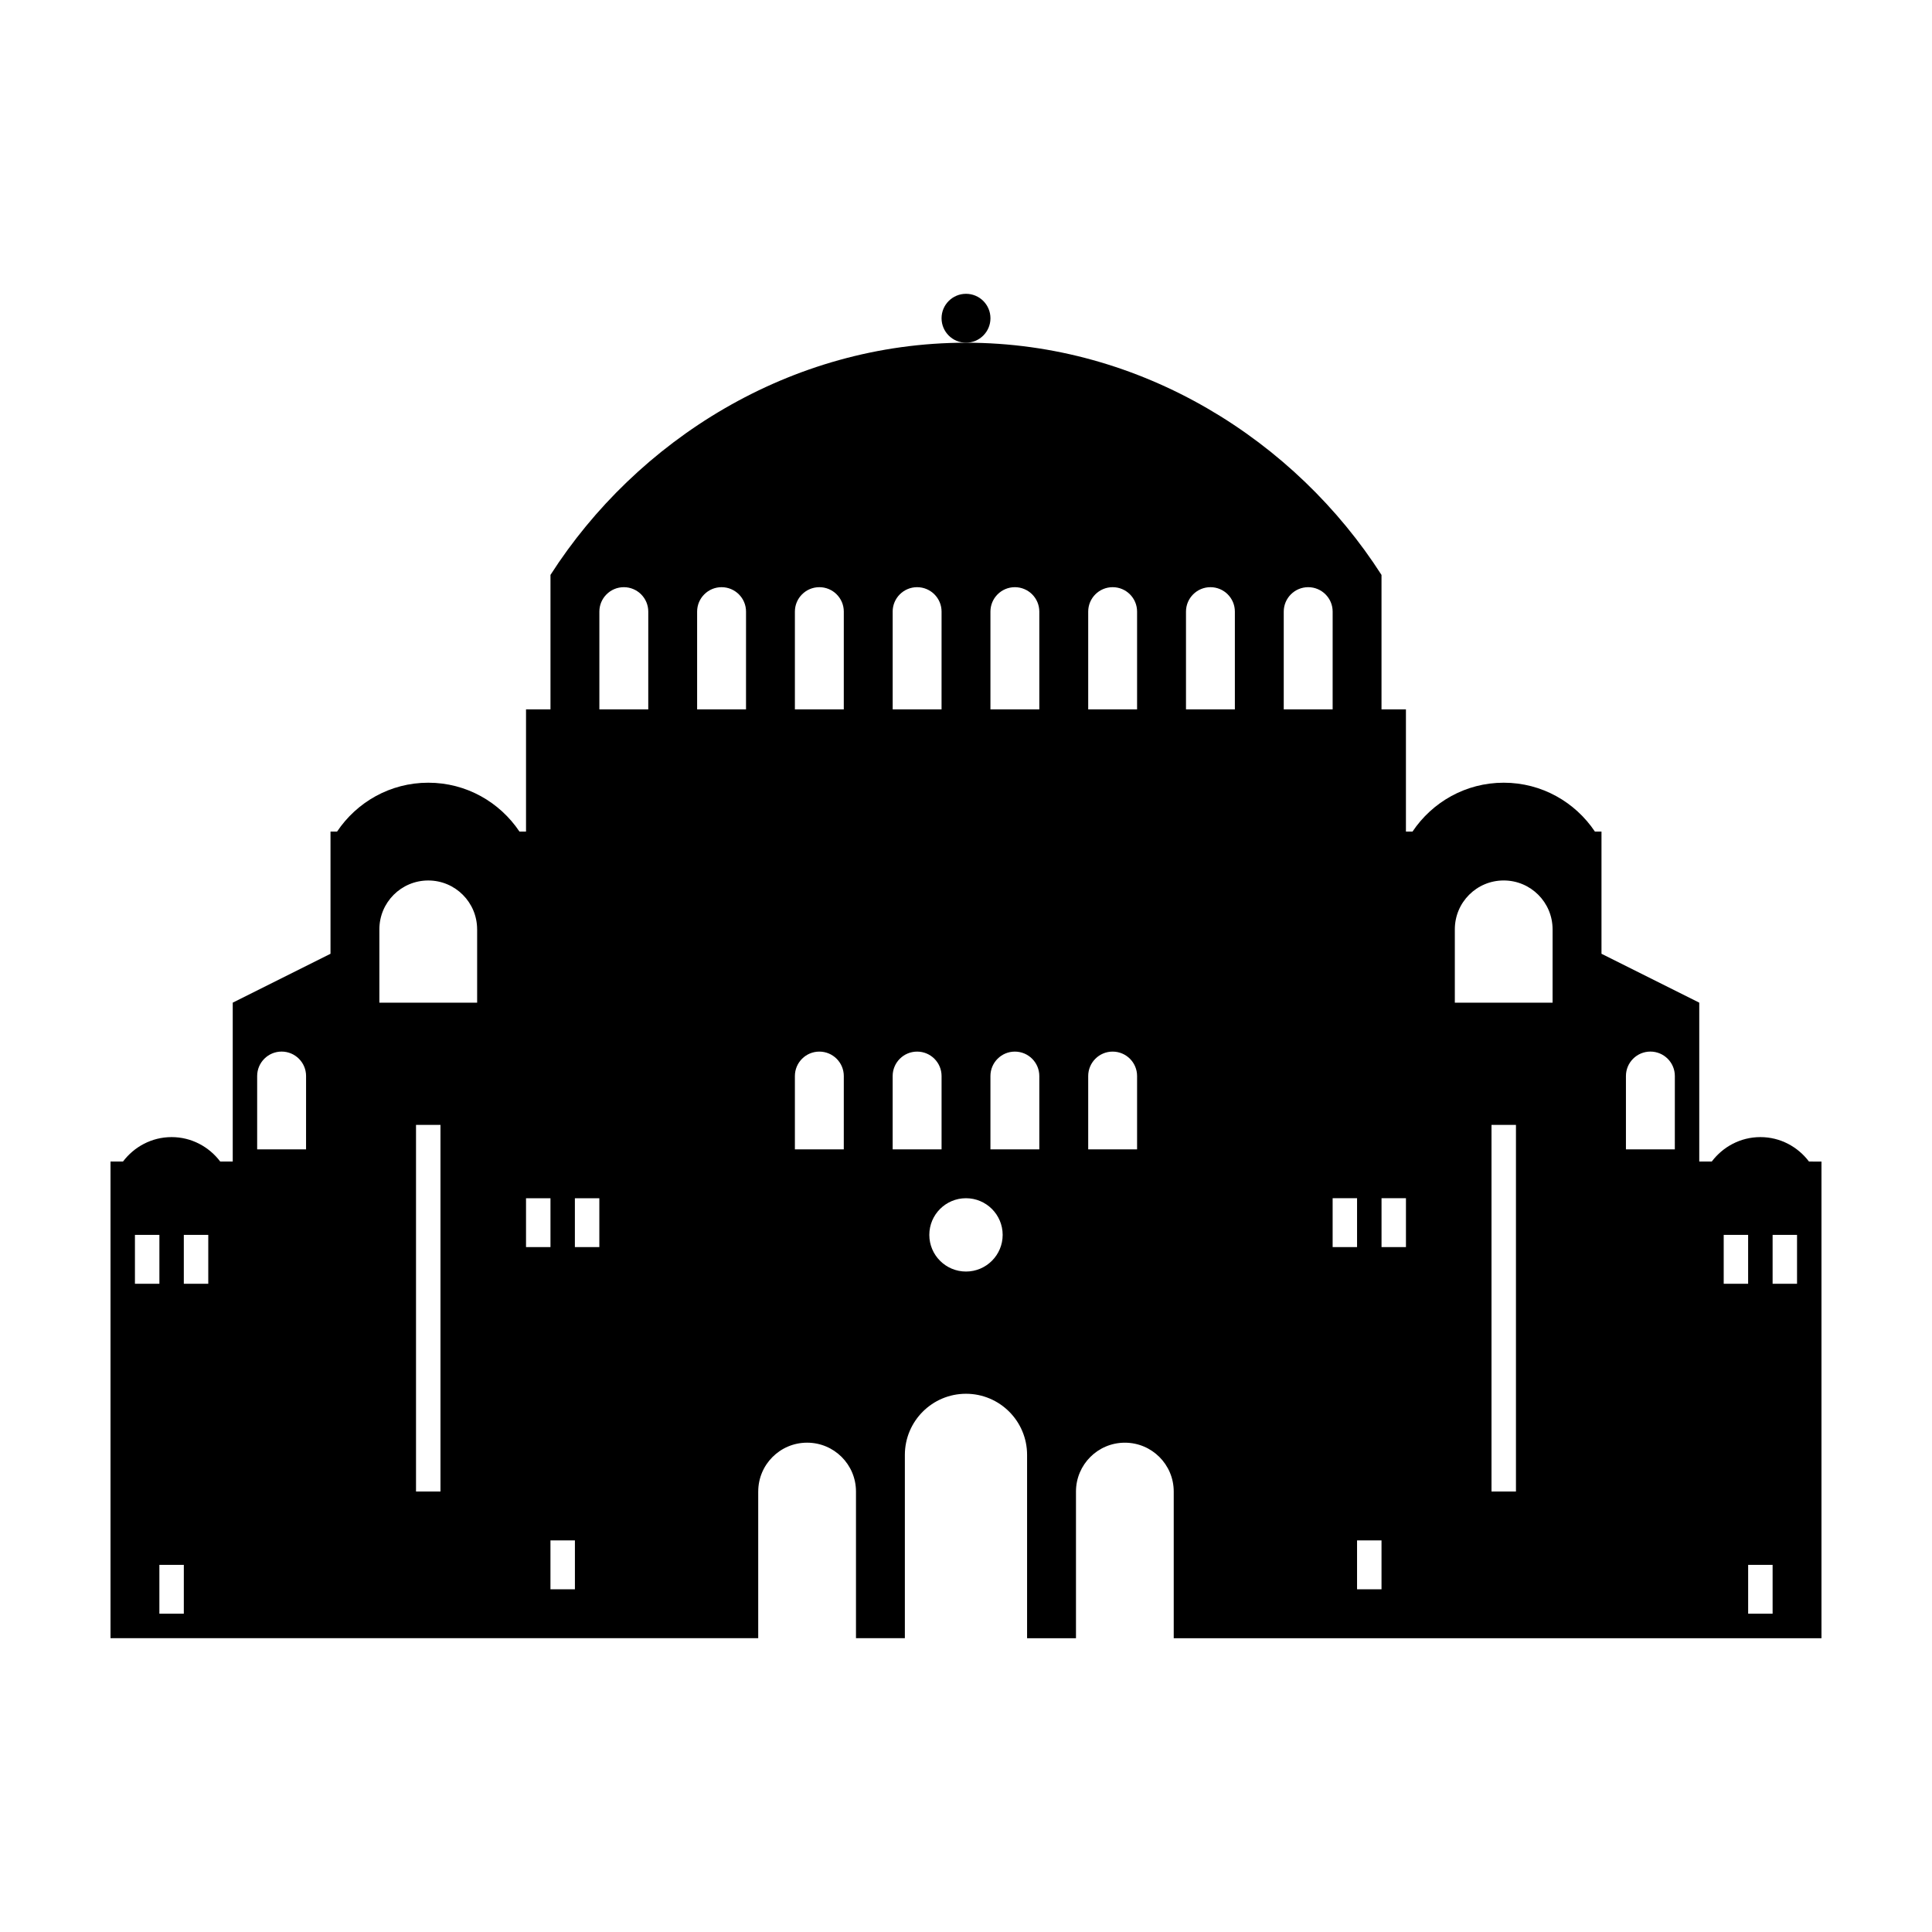 <?xml version="1.0" encoding="UTF-8"?>
<!-- Uploaded to: SVG Repo, www.svgrepo.com, Generator: SVG Repo Mixer Tools -->
<svg fill="#000000" width="800px" height="800px" version="1.1" viewBox="144 144 512 512" xmlns="http://www.w3.org/2000/svg">
 <g>
  <path d="m406.48 228.34c0 3.578-2.898 6.481-6.477 6.481s-6.481-2.902-6.481-6.481 2.902-6.477 6.481-6.477 6.477 2.898 6.477 6.477"/>
  <path d="m623.4 451.82c-2.953-3.906-7.598-6.477-12.879-6.477s-9.93 2.57-12.883 6.473h-3.316v-42.102l-25.91-12.953v-32.383h-1.742c-5.223-7.793-14.07-12.953-24.168-12.953s-18.949 5.16-24.172 12.953h-1.742v-32.391h-6.473v-35.625c-22.82-35.629-63.512-61.539-110.11-61.539s-87.289 25.91-110.12 61.535v35.629h-6.481v32.391h-1.738c-5.223-7.793-14.07-12.953-24.168-12.953s-18.949 5.16-24.172 12.953h-1.738v32.383l-25.91 12.953v42.102h-3.316c-2.957-3.902-7.602-6.473-12.883-6.473s-9.926 2.57-12.883 6.473l-3.309 0.004v126.32h171.65v-38.867h0.004c0-7.152 5.793-12.949 12.953-12.949 7.16 0 12.953 5.793 12.953 12.949v38.867h12.953v-48.582c0.012-8.945 7.254-16.195 16.199-16.195 8.941 0 16.191 7.25 16.191 16.199v48.582h12.957v-38.867c0.004-7.152 5.801-12.949 12.953-12.949 7.16 0 12.953 5.793 12.953 12.949v38.867h171.66v-126.32zm-443.64 19.438h6.481v12.957h-6.481zm12.953 100.39h-6.477v-12.945h6.481zm6.481-87.434h-6.481v-12.957h6.481zm25.91-35.629h-12.953v-19.434c0-3.57 2.902-6.473 6.481-6.473 3.578 0 6.481 2.902 6.481 6.473l-0.004 19.434zm35.625 90.684h-6.481v-97.164h6.481zm9.719-148.95v19.398h-25.91v-19.434c0-7.152 5.801-12.949 12.953-12.949 7.16 0 12.953 5.793 12.953 12.953v0.031zm12.953 84.172v-12.949h6.481v12.949zm12.957 90.684h-6.481v-12.949h6.481zm6.473-90.684h-6.481v-12.949h6.481zm12.961-142.5h-12.953v-25.91c0-3.57 2.902-6.473 6.481-6.473 3.578 0 6.481 2.902 6.481 6.473l-0.004 25.91zm25.91 0h-12.957v-25.91c0-3.57 2.902-6.473 6.481-6.473 3.578 0 6.481 2.902 6.481 6.473zm25.906 116.6h-12.953v-19.434c0-3.57 2.902-6.473 6.481-6.473s6.481 2.902 6.481 6.473l-0.004 19.434zm0-116.6h-12.953v-25.91c0-3.57 2.902-6.473 6.481-6.473s6.481 2.902 6.481 6.473l-0.004 25.91zm12.957-25.91c0-3.57 2.902-6.473 6.481-6.473s6.481 2.902 6.481 6.473l-0.004 25.91h-12.953v-25.91zm0 142.51v-19.434c0-3.57 2.902-6.473 6.481-6.473s6.481 2.902 6.481 6.473v19.434zm19.434 32.379c-5.367 0-9.719-4.348-9.719-9.715 0-5.367 4.352-9.715 9.719-9.715 5.359 0 9.719 4.348 9.719 9.715 0 5.367-4.359 9.715-9.719 9.715zm19.43-32.379h-12.953v-19.434c0-3.57 2.898-6.473 6.473-6.473 3.578 0 6.481 2.902 6.481 6.473zm0-116.6h-12.953v-25.91c0-3.57 2.898-6.473 6.473-6.473 3.578 0 6.481 2.902 6.481 6.473zm25.91 116.6h-12.953v-19.434c0-3.57 2.898-6.473 6.473-6.473 3.578 0 6.481 2.894 6.481 6.469zm0-116.6h-12.953v-25.91c0-3.57 2.898-6.473 6.473-6.473 3.578-0.004 6.481 2.894 6.481 6.473zm25.914 0h-12.953v-25.91c0-3.57 2.902-6.473 6.481-6.473s6.473 2.902 6.473 6.473zm12.953-25.91c0-3.57 2.902-6.473 6.481-6.473s6.481 2.902 6.481 6.473l-0.004 25.91h-12.957zm12.957 155.46h6.473v12.949h-6.473zm12.953 103.63h-6.481v-12.949h6.481zm6.477-90.684h-6.473v-12.949h6.473zm29.152 64.777h-6.481v-97.164h6.481zm9.715-129.55h-25.914v-19.43c0-7.16 5.793-12.953 12.953-12.953s12.949 5.793 12.953 12.949h0.004l-0.004 19.434zm32.387 38.871h-12.957v-19.434c0-3.57 2.902-6.473 6.481-6.473s6.481 2.902 6.481 6.473zm12.953 22.672h6.473v12.957h-6.473zm12.961 100.39h-6.481v-12.945h6.481zm6.473-87.434h-6.473v-12.957h6.473z"/>
 </g>
</svg>